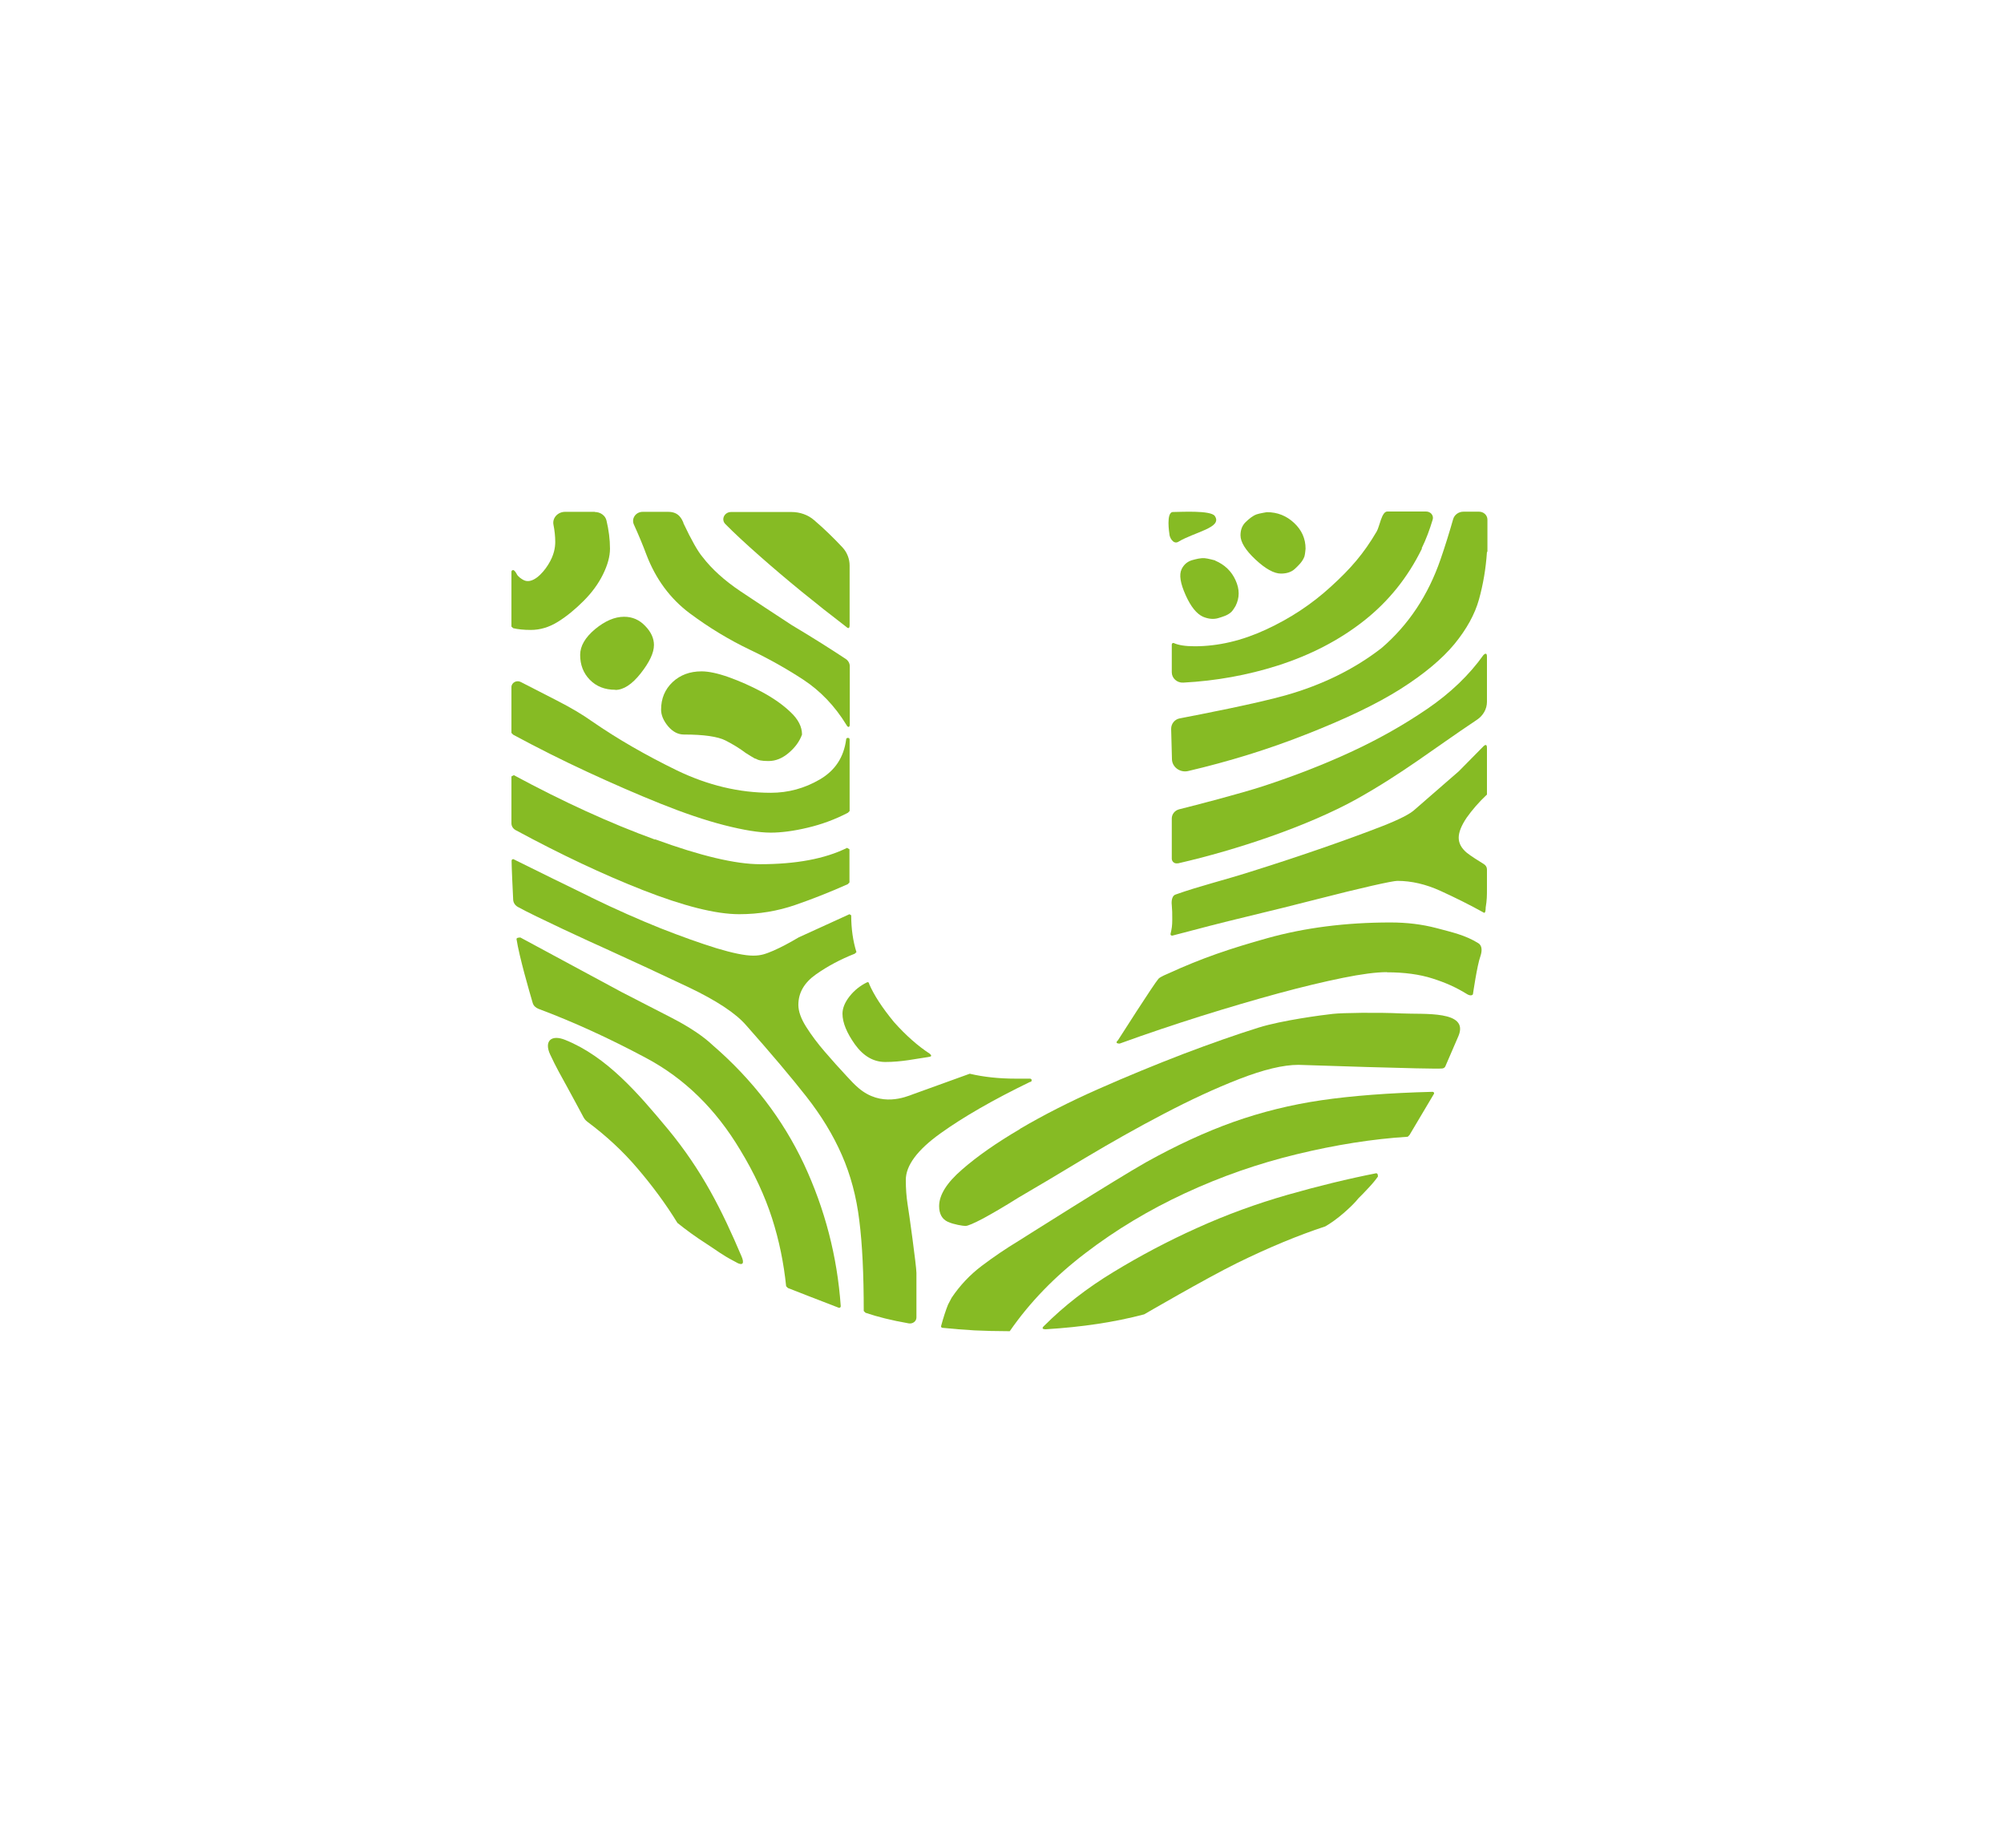 <svg width="192" height="177" viewBox="0 0 192 177" fill="none" xmlns="http://www.w3.org/2000/svg">
<g filter="url(#filter0_d_220_2548)">
<path d="M142.463 27.877C142.356 29.474 142.098 30.979 141.702 32.408C141.307 33.837 140.517 35.267 139.346 36.696C138.16 38.125 136.457 39.554 134.207 40.984C131.956 42.413 128.915 43.873 125.099 45.363C121.48 46.792 117.725 47.947 113.832 48.86C113.042 49.042 112.282 48.464 112.282 47.704L112.206 44.815C112.206 44.329 112.54 43.903 113.042 43.812C115.11 43.416 120.355 42.398 123.168 41.607C126.711 40.603 129.782 39.083 132.367 37.076C134.952 34.856 136.837 32.013 138.023 28.561C138.464 27.284 138.859 26.007 139.224 24.73C139.346 24.304 139.756 24.015 140.212 24.015L141.702 24.015C142.143 24.015 142.508 24.35 142.508 24.776L142.508 27.847L142.463 27.877Z" fill="#86BB24"/>
<path d="M53.364 42.109C54.702 42.794 55.827 43.463 56.724 44.101C59.187 45.804 61.894 47.355 64.858 48.8C67.823 50.229 70.819 50.943 73.844 50.943C75.517 50.943 77.083 50.518 78.543 49.666C80.002 48.815 80.838 47.553 81.067 45.85C81.067 45.743 81.127 45.683 81.234 45.683C81.355 45.683 81.401 45.743 81.401 45.85L81.401 52.692L81.234 52.859C80.002 53.498 78.725 53.969 77.372 54.288C76.034 54.608 74.848 54.76 73.844 54.76C72.719 54.76 71.244 54.517 69.389 54.045C67.55 53.574 65.497 52.874 63.262 51.977C61.027 51.08 58.7 50.062 56.298 48.952C53.896 47.842 51.509 46.641 49.167 45.379L49 45.211L49 40.817C49 40.391 49.502 40.118 49.897 40.331C51.098 40.939 52.254 41.532 53.364 42.109Z" fill="#86BB24"/>
<path d="M56.633 60.962C59.035 62.133 61.255 63.106 63.262 63.912C65.269 64.703 67.063 65.341 68.629 65.828C70.195 66.299 71.366 66.542 72.157 66.542C72.947 66.542 73.358 66.375 74.088 66.071C74.818 65.752 75.623 65.326 76.52 64.794L81.386 62.574C81.477 62.635 81.462 62.62 81.553 62.68C81.553 63.958 81.721 65.144 82.055 66.208L81.888 66.36C80.534 66.892 79.303 67.546 78.178 68.337C77.053 69.127 76.49 70.1 76.49 71.256C76.49 71.894 76.749 72.594 77.25 73.384C77.752 74.175 78.345 74.966 79.029 75.756C79.713 76.547 80.413 77.338 81.143 78.113C81.538 78.539 81.888 78.919 82.253 79.223C84.427 81.078 86.753 80.09 87.483 79.816L92.911 77.855C94.264 78.174 95.739 78.326 97.32 78.326L98.674 78.326C98.78 78.326 98.841 78.387 98.841 78.478C98.841 78.584 98.78 78.645 98.674 78.645C95.161 80.348 92.303 81.99 90.098 83.572C87.894 85.153 86.784 86.643 86.784 88.026C86.784 88.878 86.844 89.638 86.951 90.338C87.073 91.022 87.802 96.298 87.802 96.936L87.802 101.209C87.802 101.574 87.437 101.832 87.073 101.771C85.415 101.483 84.032 101.133 82.922 100.753L82.754 100.585C82.754 97.088 82.618 94.2 82.329 91.919C82.055 89.638 81.492 87.54 80.656 85.639C79.82 83.724 78.68 81.853 77.22 79.998C75.76 78.143 73.86 75.893 71.503 73.232C70.499 72.062 68.644 70.845 65.969 69.568C63.277 68.291 60.647 67.075 58.077 65.904C56.602 65.25 51.19 62.756 49.608 61.874C49.35 61.722 49.183 61.479 49.167 61.19C49.122 60.263 49.015 58.058 49.015 57.465C49.015 57.359 49.076 57.298 49.183 57.298C51.752 58.575 54.246 59.791 56.648 60.962" fill="#86BB24"/>
<path d="M49.836 64.794L59.567 70.039C61.027 70.784 62.623 71.605 64.357 72.502C66.09 73.4 67.398 74.281 68.295 75.133C72.096 78.417 75 82.218 77.022 86.506C79.029 90.809 80.215 95.34 80.55 100.114C80.55 100.22 80.489 100.281 80.382 100.281L77.509 99.171L75.487 98.381L75.319 98.213C75.091 95.993 74.65 93.819 73.966 91.691C73.282 89.577 72.278 87.388 70.925 85.168C68.584 81.245 65.573 78.295 61.878 76.334C58.351 74.449 54.915 72.882 51.585 71.636C51.311 71.529 51.114 71.332 51.037 71.073C50.703 69.933 49.76 66.694 49.487 64.961C49.487 64.855 49.608 64.809 49.821 64.809" fill="#86BB24"/>
<path d="M81.918 75.057C81.127 73.947 80.717 72.959 80.717 72.107C80.717 71.575 80.945 71.013 81.401 70.435C81.857 69.857 82.435 69.401 83.104 69.082C83.21 69.082 83.271 69.142 83.271 69.249C83.727 70.313 84.518 71.529 85.658 72.913C86.799 74.19 87.939 75.194 89.079 75.939C89.307 76.152 89.247 76.213 88.912 76.258C87.741 76.425 86.403 76.73 84.822 76.73C83.682 76.73 82.724 76.167 81.918 75.057Z" fill="#86BB24"/>
<path d="M112.859 26.919C112.388 27.147 112.038 26.463 112.038 26.144C112.038 26.144 111.689 24.046 112.388 24.046C113.088 24.046 115.992 23.863 116.387 24.426C117.162 25.551 114.456 25.946 112.859 26.919Z" fill="#86BB24"/>
<path d="M80.717 27.437C81.158 27.908 81.401 28.547 81.401 29.17L81.401 34.872C81.401 35.191 81.295 35.252 81.067 35.039C78.147 32.804 75.38 30.554 72.795 28.273C71.381 27.026 70.287 26.007 69.496 25.202C69.055 24.761 69.405 24.046 70.043 24.046L75.836 24.046C76.642 24.046 77.418 24.32 77.995 24.822C78.938 25.627 79.85 26.509 80.717 27.437Z" fill="#86BB24"/>
<path d="M91.178 99.308C91.968 98.138 92.926 97.119 94.051 96.267C95.177 95.416 96.362 94.61 97.594 93.865C97.594 93.865 106.96 87.935 109.819 86.324C112.692 84.727 115.475 83.435 118.166 82.477C120.872 81.519 123.685 80.82 126.604 80.394C129.524 79.968 133.066 79.695 137.232 79.588C137.354 79.588 137.4 79.649 137.4 79.755L135.043 83.724L134.876 83.891C131.5 84.104 127.958 84.666 124.248 85.564C120.538 86.46 116.965 87.707 113.528 89.304C110.092 90.9 106.914 92.801 103.995 95.036C101.076 97.256 98.658 99.749 96.743 102.517L96.575 102.517C95.45 102.517 94.386 102.486 93.367 102.441C92.349 102.38 91.345 102.304 90.326 102.197C90.22 102.197 90.159 102.136 90.159 102.045C90.387 101.194 90.615 100.51 90.828 99.977L91.162 99.339L91.178 99.308Z" fill="#86BB24"/>
<path d="M56.998 24.046C57.515 24.046 58.001 24.38 58.108 24.867C58.32 25.764 58.442 26.661 58.442 27.558C58.442 28.303 58.214 29.124 57.773 30.021C57.332 30.918 56.709 31.77 55.918 32.56C55.127 33.351 54.322 34.02 53.47 34.552C52.619 35.084 51.752 35.343 50.855 35.343C50.171 35.343 49.623 35.282 49.167 35.175L49 35.023L49 29.778C49 29.672 49.061 29.611 49.167 29.611C49.274 29.611 49.426 29.823 49.532 30.036C49.654 30.249 49.958 30.462 50.171 30.569C50.977 30.979 51.965 29.991 52.528 29.078C53.09 28.181 53.197 27.436 53.197 26.904C53.197 26.372 53.136 25.825 53.029 25.277C52.892 24.623 53.44 24.03 54.139 24.03L56.982 24.03L56.998 24.046Z" fill="#86BB24"/>
<path d="M133.872 59.381C133.644 59.381 132.838 59.533 131.424 59.853C130.025 60.172 128.277 60.598 126.209 61.13C124.126 61.662 121.891 62.225 119.473 62.802C117.056 63.38 114.669 64.004 112.312 64.627C112.206 64.627 112.145 64.581 112.145 64.475C112.266 63.943 112.312 63.7 112.312 63.076C112.312 62.453 112.312 62.225 112.266 61.693C112.266 61.693 112.145 60.856 112.631 60.689C114.942 59.868 117.254 59.321 119.778 58.515C122.302 57.724 124.643 56.949 126.787 56.204C128.931 55.459 130.801 54.774 132.443 54.136C134.07 53.497 135.119 52.965 135.56 52.539L139.772 48.875L142.128 46.488C142.356 46.275 142.463 46.336 142.463 46.655L142.463 51.11C141.672 51.855 141.034 52.6 140.517 53.33C140.015 54.075 139.756 54.714 139.756 55.246C139.756 55.778 140.015 56.249 140.517 56.675C140.882 56.979 141.718 57.496 142.159 57.77C142.356 57.891 142.463 58.074 142.463 58.287L142.463 60.096C142.463 60.795 142.463 61.191 142.341 61.936C142.341 62.042 142.341 62.574 142.128 62.407C140.79 61.662 139.407 60.978 138.008 60.339C136.609 59.701 135.225 59.381 133.887 59.381" fill="#86BB24"/>
<path d="M121.374 24.061C122.393 24.061 123.259 24.411 123.989 25.095C124.719 25.779 125.084 26.6 125.084 27.558C125.084 27.558 125.038 28.106 124.977 28.303C124.795 28.805 124.415 29.155 124.08 29.474C123.746 29.793 123.29 29.945 122.727 29.945C122.058 29.945 121.237 29.489 120.279 28.592C119.321 27.695 118.85 26.92 118.85 26.281C118.85 25.749 119.017 25.323 119.352 25.004C119.686 24.684 120.021 24.411 120.386 24.274C120.629 24.183 121.374 24.061 121.374 24.061Z" fill="#86BB24"/>
<path d="M72.37 47.688C72.096 47.536 71.777 47.339 71.442 47.126C70.88 46.7 70.241 46.305 69.496 45.925C68.766 45.56 67.443 45.362 65.528 45.362C64.965 45.362 64.463 45.104 64.007 44.572C63.566 44.039 63.338 43.507 63.338 42.975C63.338 41.911 63.703 41.044 64.433 40.345C65.163 39.66 66.09 39.311 67.215 39.311C67.884 39.311 68.766 39.493 69.831 39.873C70.895 40.254 71.959 40.725 73.039 41.303C74.103 41.88 75.015 42.519 75.745 43.218C76.475 43.903 76.84 44.617 76.84 45.362C76.612 46.001 76.201 46.579 75.578 47.111C74.954 47.643 74.316 47.901 73.632 47.901C72.947 47.901 72.643 47.825 72.37 47.658" fill="#86BB24"/>
<path d="M58.959 41.076C57.941 41.076 57.135 40.756 56.511 40.118C55.888 39.479 55.584 38.688 55.584 37.731C55.584 36.879 56.07 36.058 57.013 35.267C57.971 34.477 58.898 34.081 59.795 34.081C60.586 34.081 61.255 34.37 61.818 34.963C62.38 35.541 62.654 36.149 62.654 36.788C62.654 37.533 62.228 38.43 61.392 39.494C60.556 40.559 59.735 41.091 58.944 41.091" fill="#86BB24"/>
<path d="M136.229 27.558C134.876 30.325 133.021 32.621 130.664 34.476C128.307 36.331 125.54 37.76 122.393 38.763C119.519 39.675 116.509 40.223 113.361 40.39C112.768 40.421 112.266 39.964 112.266 39.402L112.266 36.756C112.266 36.65 112.327 36.589 112.434 36.589C112.89 36.802 113.559 36.908 114.456 36.908C116.706 36.908 118.987 36.376 121.283 35.312C123.594 34.248 125.677 32.879 127.532 31.176C129.387 29.488 130.649 28.044 131.896 25.915C132.185 25.429 132.367 24 132.914 24L136.639 24C137.065 24 137.384 24.38 137.263 24.775C136.974 25.733 136.639 26.645 136.214 27.512" fill="#86BB24"/>
<path d="M63.992 83.161C67.276 87.144 69.161 90.915 71.047 95.355C71.305 95.948 71.26 96.374 70.393 95.841C69.161 95.203 68.736 94.823 67.671 94.138C66.607 93.454 65.695 92.785 64.904 92.147C63.794 90.337 62.502 88.589 61.057 86.901C59.674 85.274 58.077 83.799 56.283 82.461C56.116 82.34 55.994 82.188 55.903 82.02C55.386 81.047 54.839 80.044 54.276 79.01C53.896 78.326 53.227 77.14 52.71 76.015C52.117 74.737 52.801 74.069 54.154 74.616C58.123 76.212 61.133 79.725 63.977 83.146" fill="#86BB24"/>
<path d="M97.731 83.131C99.981 81.808 102.49 80.531 105.242 79.315C107.994 78.099 110.7 76.989 113.346 75.97C115.992 74.966 118.409 74.115 120.599 73.431C122.788 72.747 126.68 72.23 127.684 72.123C128.581 72.017 132.063 71.971 134.252 72.078C136.442 72.184 140.745 71.773 139.741 74.221C139.543 74.693 138.738 76.532 138.479 77.141C138.434 77.262 138.312 77.338 138.175 77.353C137.354 77.445 124.4 77.004 124.4 77.004C122.94 77.004 121.055 77.46 118.744 78.357C116.432 79.254 114.015 80.379 111.491 81.702C108.952 83.025 106.458 84.439 103.98 85.914C101.502 87.404 99.373 88.681 97.564 89.73C96.21 90.582 95.085 91.235 94.188 91.722C93.291 92.193 92.728 92.436 92.5 92.436C92.272 92.436 91.375 92.3 90.813 92.041C90.25 91.783 89.976 91.266 89.976 90.536C89.976 89.472 90.706 88.301 92.166 87.039C93.626 85.762 95.481 84.469 97.731 83.147" fill="#86BB24"/>
<path d="M62.76 55.397C67.124 56.993 70.484 57.784 72.826 57.784C76.262 57.784 79.044 57.267 81.158 56.218C81.264 56.279 81.279 56.294 81.386 56.355L81.386 59.532L81.219 59.7C79.546 60.445 77.858 61.114 76.186 61.691C74.513 62.269 72.719 62.573 70.819 62.573C68.584 62.573 65.512 61.798 61.589 60.262C57.788 58.772 53.729 56.856 49.395 54.515C49.152 54.378 49 54.135 49 53.876L49 49.376C49.106 49.315 49.137 49.3 49.228 49.254C53.911 51.778 58.412 53.846 62.76 55.427" fill="#86BB24"/>
<path d="M65.467 25.095C66.242 26.737 66.865 27.832 67.306 28.349C68.203 29.519 69.405 30.599 70.91 31.617C72.415 32.621 74.072 33.716 75.867 34.886C76.764 35.419 77.706 35.996 78.725 36.635C79.576 37.167 80.337 37.669 81.036 38.125C81.279 38.292 81.416 38.551 81.416 38.825L81.416 44.42C81.416 44.633 81.264 44.77 81.082 44.42C79.972 42.61 78.588 41.181 76.977 40.117C75.35 39.053 73.647 38.095 71.853 37.243C69.846 36.285 67.915 35.115 66.059 33.731C64.22 32.347 62.836 30.492 61.939 28.151C61.605 27.254 61.209 26.296 60.738 25.262C60.464 24.684 60.905 24.03 61.574 24.03L64.022 24.03C65.071 24.03 65.33 24.76 65.482 25.079" fill="#86BB24"/>
<path d="M112.844 57.693C112.54 57.769 112.266 57.541 112.266 57.252L112.266 53.405C112.266 52.995 112.555 52.63 112.981 52.523C114.623 52.113 118.744 51.048 121.039 50.303C123.959 49.346 126.756 48.266 129.387 47.05C132.032 45.833 134.48 44.45 136.731 42.914C138.981 41.378 140.775 39.645 142.128 37.744C142.356 37.532 142.463 37.592 142.463 37.912L142.463 42.23C142.463 42.914 142.098 43.553 141.505 43.948C137.308 46.745 134.404 49.072 129.965 51.55C125.297 54.135 118.5 56.416 112.844 57.708" fill="#86BB24"/>
<path d="M116.417 28.699C117.345 29.094 117.998 29.733 118.378 30.584C118.774 31.451 118.774 32.256 118.378 33.047C118.378 33.047 118.12 33.488 117.983 33.61C117.618 33.959 117.132 34.081 116.691 34.218C116.25 34.34 115.778 34.294 115.262 34.081C114.653 33.807 114.091 33.123 113.589 31.998C113.087 30.873 112.95 30.052 113.209 29.52C113.422 29.079 113.756 28.805 114.182 28.668C114.623 28.547 115.018 28.44 115.429 28.471C115.687 28.486 116.417 28.683 116.417 28.683" fill="#86BB24"/>
<path d="M106.686 96.845C109.21 95.309 111.871 93.895 114.684 92.633C117.497 91.356 120.386 90.307 123.351 89.456C126.331 88.604 129.159 87.92 131.85 87.388C131.972 87.388 132.017 87.494 132.017 87.707C131.789 88.026 131.485 88.407 131.09 88.817C130.694 89.243 130.39 89.562 130.162 89.775C129.828 90.201 129.341 90.672 128.733 91.204C128.11 91.736 127.532 92.162 126.969 92.481C124.384 93.333 121.587 94.488 118.546 95.978C115.52 97.469 109.621 100.905 109.621 100.905C106.808 101.65 103.676 102.121 100.194 102.334C99.859 102.334 99.799 102.228 100.027 102.015C101.942 100.099 104.147 98.381 106.686 96.845Z" fill="#86BB24"/>
<path d="M132.868 68.124C131.865 68.124 130.451 68.306 128.657 68.671C126.863 69.036 124.81 69.523 122.514 70.146C120.218 70.769 117.74 71.499 115.109 72.32C112.464 73.156 109.864 74.023 107.279 74.966C106.945 74.966 106.884 74.859 107.112 74.647C107.112 74.647 110.533 69.279 110.989 68.762C111.156 68.565 111.916 68.261 111.916 68.261C115.17 66.77 117.831 65.874 121.419 64.87C125.008 63.867 128.946 63.365 133.203 63.365C134.769 63.365 136.213 63.532 137.658 63.912C139.118 64.307 140.38 64.566 141.642 65.356C142.052 65.615 141.976 66.178 141.839 66.588C141.52 67.455 141.125 70.207 141.125 70.207C141.125 70.313 140.927 70.435 140.592 70.252C139.467 69.553 138.479 69.127 137.247 68.732C136.016 68.337 134.556 68.139 132.868 68.139" fill="#86BB24"/>
</g>
<defs>
<filter id="filter0_d_220_2548" x="0" y="0" width="191.508" height="176.517" filterUnits="userSpaceOnUse" color-interpolation-filters="sRGB">
<feFlood flood-opacity="0" result="BackgroundImageFix"/>
<feColorMatrix in="SourceAlpha" type="matrix" values="0 0 0 0 0 0 0 0 0 0 0 0 0 0 0 0 0 0 127 0" result="hardAlpha"/>
<feOffset dy="25"/>
<feGaussianBlur stdDeviation="24.5"/>
<feComposite in2="hardAlpha" operator="out"/>
<feColorMatrix type="matrix" values="0 0 0 0 0.525 0 0 0 0 0.733 0 0 0 0 0.141 0 0 0 0.5 0"/>
<feBlend mode="normal" in2="BackgroundImageFix" result="effect1_dropShadow_220_2548"/>
<feBlend mode="normal" in="SourceGraphic" in2="effect1_dropShadow_220_2548" result="shape"/>
</filter>
</defs>
</svg>
